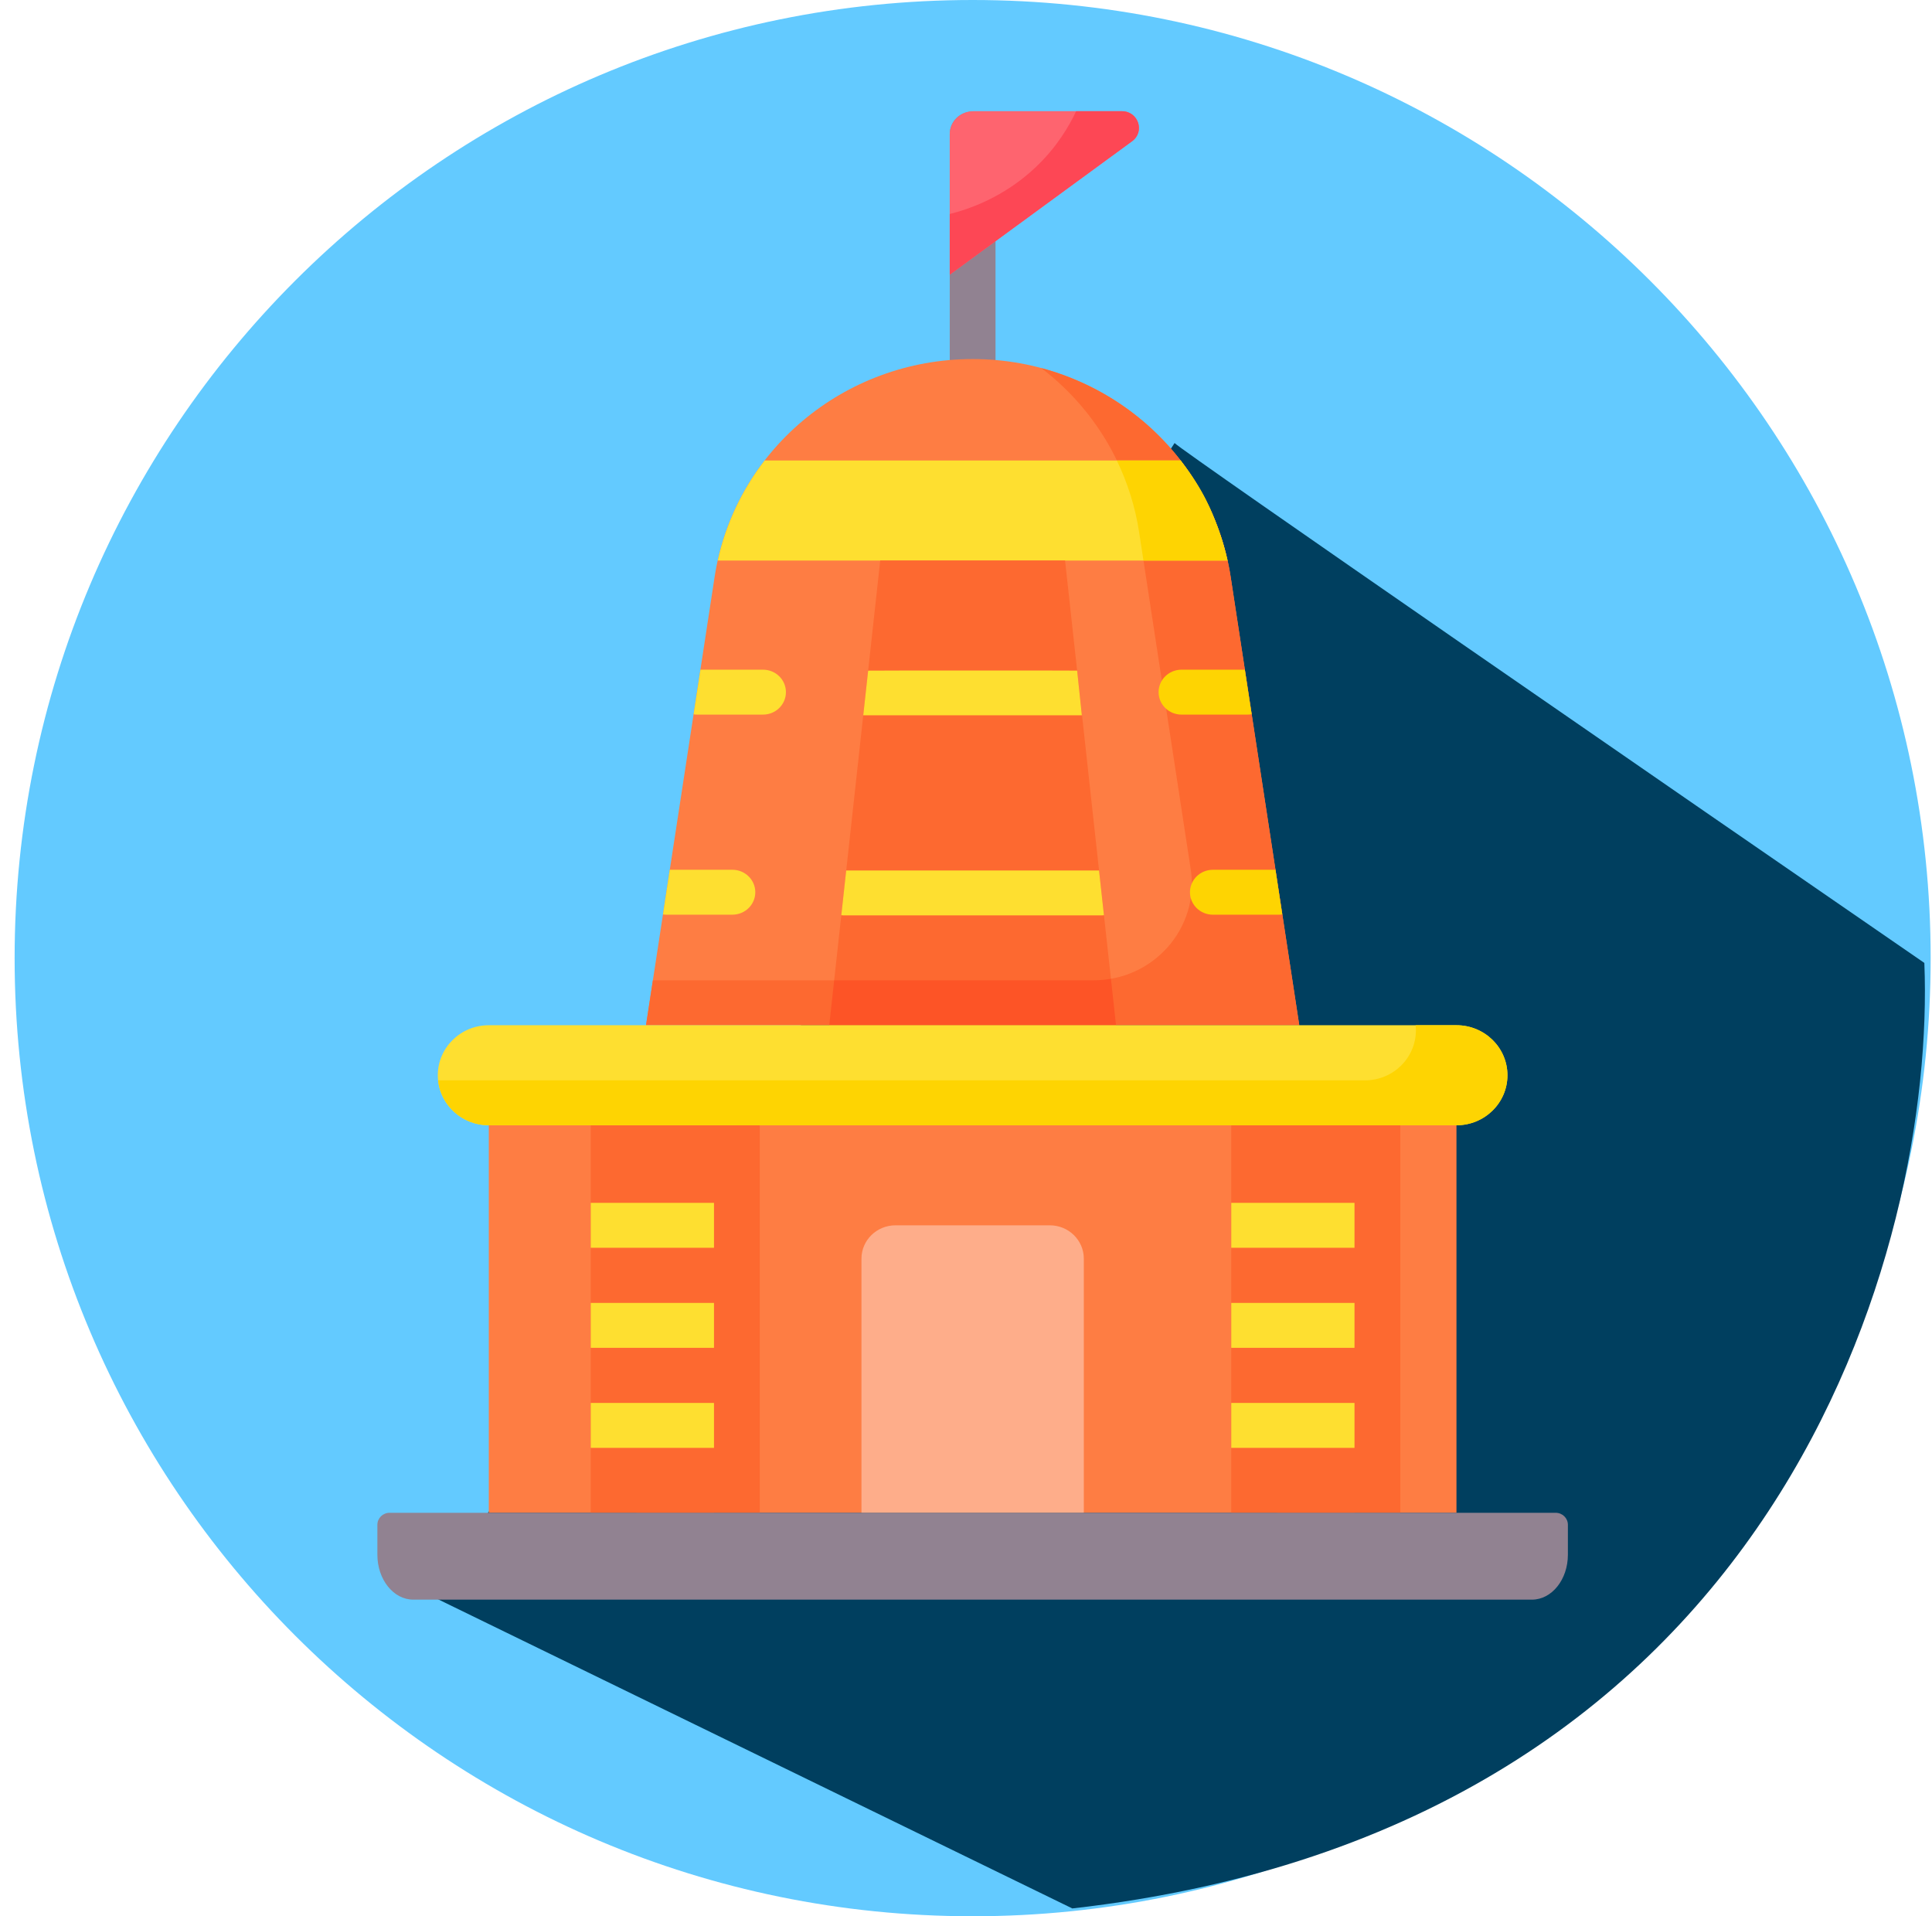 <svg width="121" height="120" viewBox="0 0 121 120" fill="none" xmlns="http://www.w3.org/2000/svg">
<path d="M60.916 120C94.053 120 120.916 93.137 120.916 60C120.916 26.863 94.053 0 60.916 0C27.779 0 0.916 26.863 0.916 60C0.916 93.137 27.779 120 60.916 120Z" fill="#63CAFF"/>
<path d="M120.521 60.3C105.127 49.702 74.183 28.353 73.562 27.744L27.17 100.022L67.158 119.51C111.556 114.484 121.233 77.942 120.521 60.3Z" fill="#003F5F"/>
<path d="M60.916 23.891C60.124 23.891 59.482 23.261 59.482 22.484V8.39C59.482 7.613 60.124 6.983 60.916 6.983C61.708 6.983 62.349 7.613 62.349 8.39V22.484C62.349 23.261 61.708 23.891 60.916 23.891Z" fill="#918291"/>
<path d="M30.613 70.467H91.218V94.734H30.613V70.467Z" fill="#FE7D43"/>
<path d="M67.879 94.734H53.953V78.821C53.953 77.667 54.906 76.732 56.082 76.732H65.75C66.926 76.732 67.879 77.667 67.879 78.821V94.734H67.879Z" fill="#FEAD8A"/>
<path d="M81.373 64.202H40.459L44.754 36.136C45.956 28.289 52.828 22.484 60.916 22.484C69.006 22.484 75.874 28.289 77.078 36.136L81.373 64.202Z" fill="#FE7D43"/>
<path d="M77.078 36.136C76.476 32.213 74.457 28.799 71.578 26.367C69.754 24.827 67.584 23.682 65.211 23.048C65.426 23.212 65.638 23.38 65.844 23.554C68.723 25.986 70.741 29.399 71.343 33.323L74.576 54.45C75.135 58.103 72.251 61.389 68.486 61.389H40.89L40.459 64.202H81.373L77.078 36.136Z" fill="#FD6930"/>
<path d="M44.951 35.102H76.878C76.362 32.774 75.343 30.65 73.94 28.836H47.889C46.487 30.65 45.467 32.774 44.951 35.102Z" fill="#FEDF30"/>
<path d="M76.269 33.031C75.889 32.007 75.395 30.701 73.94 28.836H69.945C70.618 30.228 71.098 31.733 71.342 33.323L71.614 35.102H76.878C76.721 34.391 76.516 33.7 76.269 33.031Z" fill="#FED402"/>
<path d="M69.896 64.202H51.935L55.128 35.101H66.704L69.896 64.202Z" fill="#FD6930"/>
<path d="M68.486 61.389H52.244L51.935 64.202H69.896L69.577 61.294C69.224 61.355 68.86 61.389 68.486 61.389Z" fill="#FD5426"/>
<path d="M69.14 57.313C69.088 57.321 69.037 57.323 68.985 57.323H52.844C52.793 57.323 52.741 57.321 52.69 57.313L52.997 54.51H68.832L69.14 57.313Z" fill="#FEDF30"/>
<path d="M67.757 44.793H54.065L54.371 41.997C54.439 41.985 67.397 41.984 67.461 41.995L67.757 44.793Z" fill="#FEDF30"/>
<path d="M78.392 44.726C78.308 44.743 78.222 44.75 78.132 44.75H73.996C73.205 44.75 72.562 44.12 72.562 43.343C72.562 42.567 73.205 41.937 73.996 41.937H77.964L78.392 44.726Z" fill="#FED402"/>
<path d="M80.309 57.263C80.241 57.274 80.17 57.28 80.097 57.28H75.961C75.169 57.28 74.527 56.65 74.527 55.873C74.527 55.097 75.17 54.467 75.961 54.467H79.883L80.309 57.263Z" fill="#FED402"/>
<path d="M49.222 43.344C49.222 44.12 48.581 44.75 47.788 44.75H43.651C43.579 44.75 43.508 44.745 43.44 44.733L43.868 41.937H47.788C48.581 41.937 49.222 42.567 49.222 43.344Z" fill="#FEDF30"/>
<path d="M47.304 55.873C47.304 56.649 46.661 57.279 45.87 57.279H41.734C41.661 57.279 41.59 57.274 41.522 57.263L41.948 54.466H45.87C46.661 54.467 47.304 55.097 47.304 55.873Z" fill="#FEDF30"/>
<path d="M79.981 70.468H87.699V94.734H79.981V70.468Z" fill="#FD6930"/>
<path d="M77.113 70.468H84.832V94.734H77.113V70.468Z" fill="#FD6930"/>
<path d="M77.113 75.325H84.832V78.138H77.113V75.325Z" fill="#FEDF30"/>
<path d="M77.113 81.591H84.832V84.404H77.113V81.591Z" fill="#FEDF30"/>
<path d="M77.113 87.855H84.832V90.668H77.113V87.855Z" fill="#FEDF30"/>
<path d="M39.865 70.468H47.584V94.734H39.865V70.468Z" fill="#FD6930"/>
<path d="M36.998 70.468H44.717V94.734H36.998V70.468Z" fill="#FD6930"/>
<path d="M36.998 75.325H44.717V78.138H36.998V75.325Z" fill="#FEDF30"/>
<path d="M36.998 81.591H44.717V84.404H36.998V81.591Z" fill="#FEDF30"/>
<path d="M36.998 87.855H44.717V90.668H36.998V87.855Z" fill="#FEDF30"/>
<path d="M95.945 100.173H25.885C24.642 100.173 23.635 98.913 23.635 97.36V95.484C23.635 95.07 23.977 94.734 24.399 94.734H97.431C97.854 94.734 98.196 95.07 98.196 95.484V97.36C98.196 98.913 97.188 100.173 95.945 100.173Z" fill="#918291"/>
<path d="M59.482 17.202V8.408C59.482 7.611 60.142 6.964 60.954 6.964H70.266C71.29 6.964 71.724 8.245 70.902 8.846L59.482 17.202Z" fill="#FE646F"/>
<path d="M70.266 6.964H67.398C66.97 7.875 66.21 9.189 64.893 10.444C62.855 12.388 60.613 13.117 59.482 13.401V17.202L70.902 8.846C71.724 8.245 71.29 6.964 70.266 6.964Z" fill="#FD4755"/>
<path d="M30.613 64.202H91.217C92.981 64.202 94.41 65.605 94.41 67.335C94.41 69.065 92.981 70.467 91.217 70.467H30.613C28.849 70.467 27.42 69.065 27.42 67.335C27.42 65.605 28.849 64.202 30.613 64.202Z" fill="#FEDF30"/>
<path d="M91.219 64.202H88.66C88.671 64.307 88.677 64.414 88.677 64.522C88.677 66.251 87.247 67.654 85.484 67.654H27.438C27.601 69.234 28.96 70.467 30.614 70.467H91.219C92.982 70.467 94.411 69.065 94.411 67.335C94.411 65.605 92.982 64.202 91.219 64.202Z" fill="#FED402"/>
</svg>
